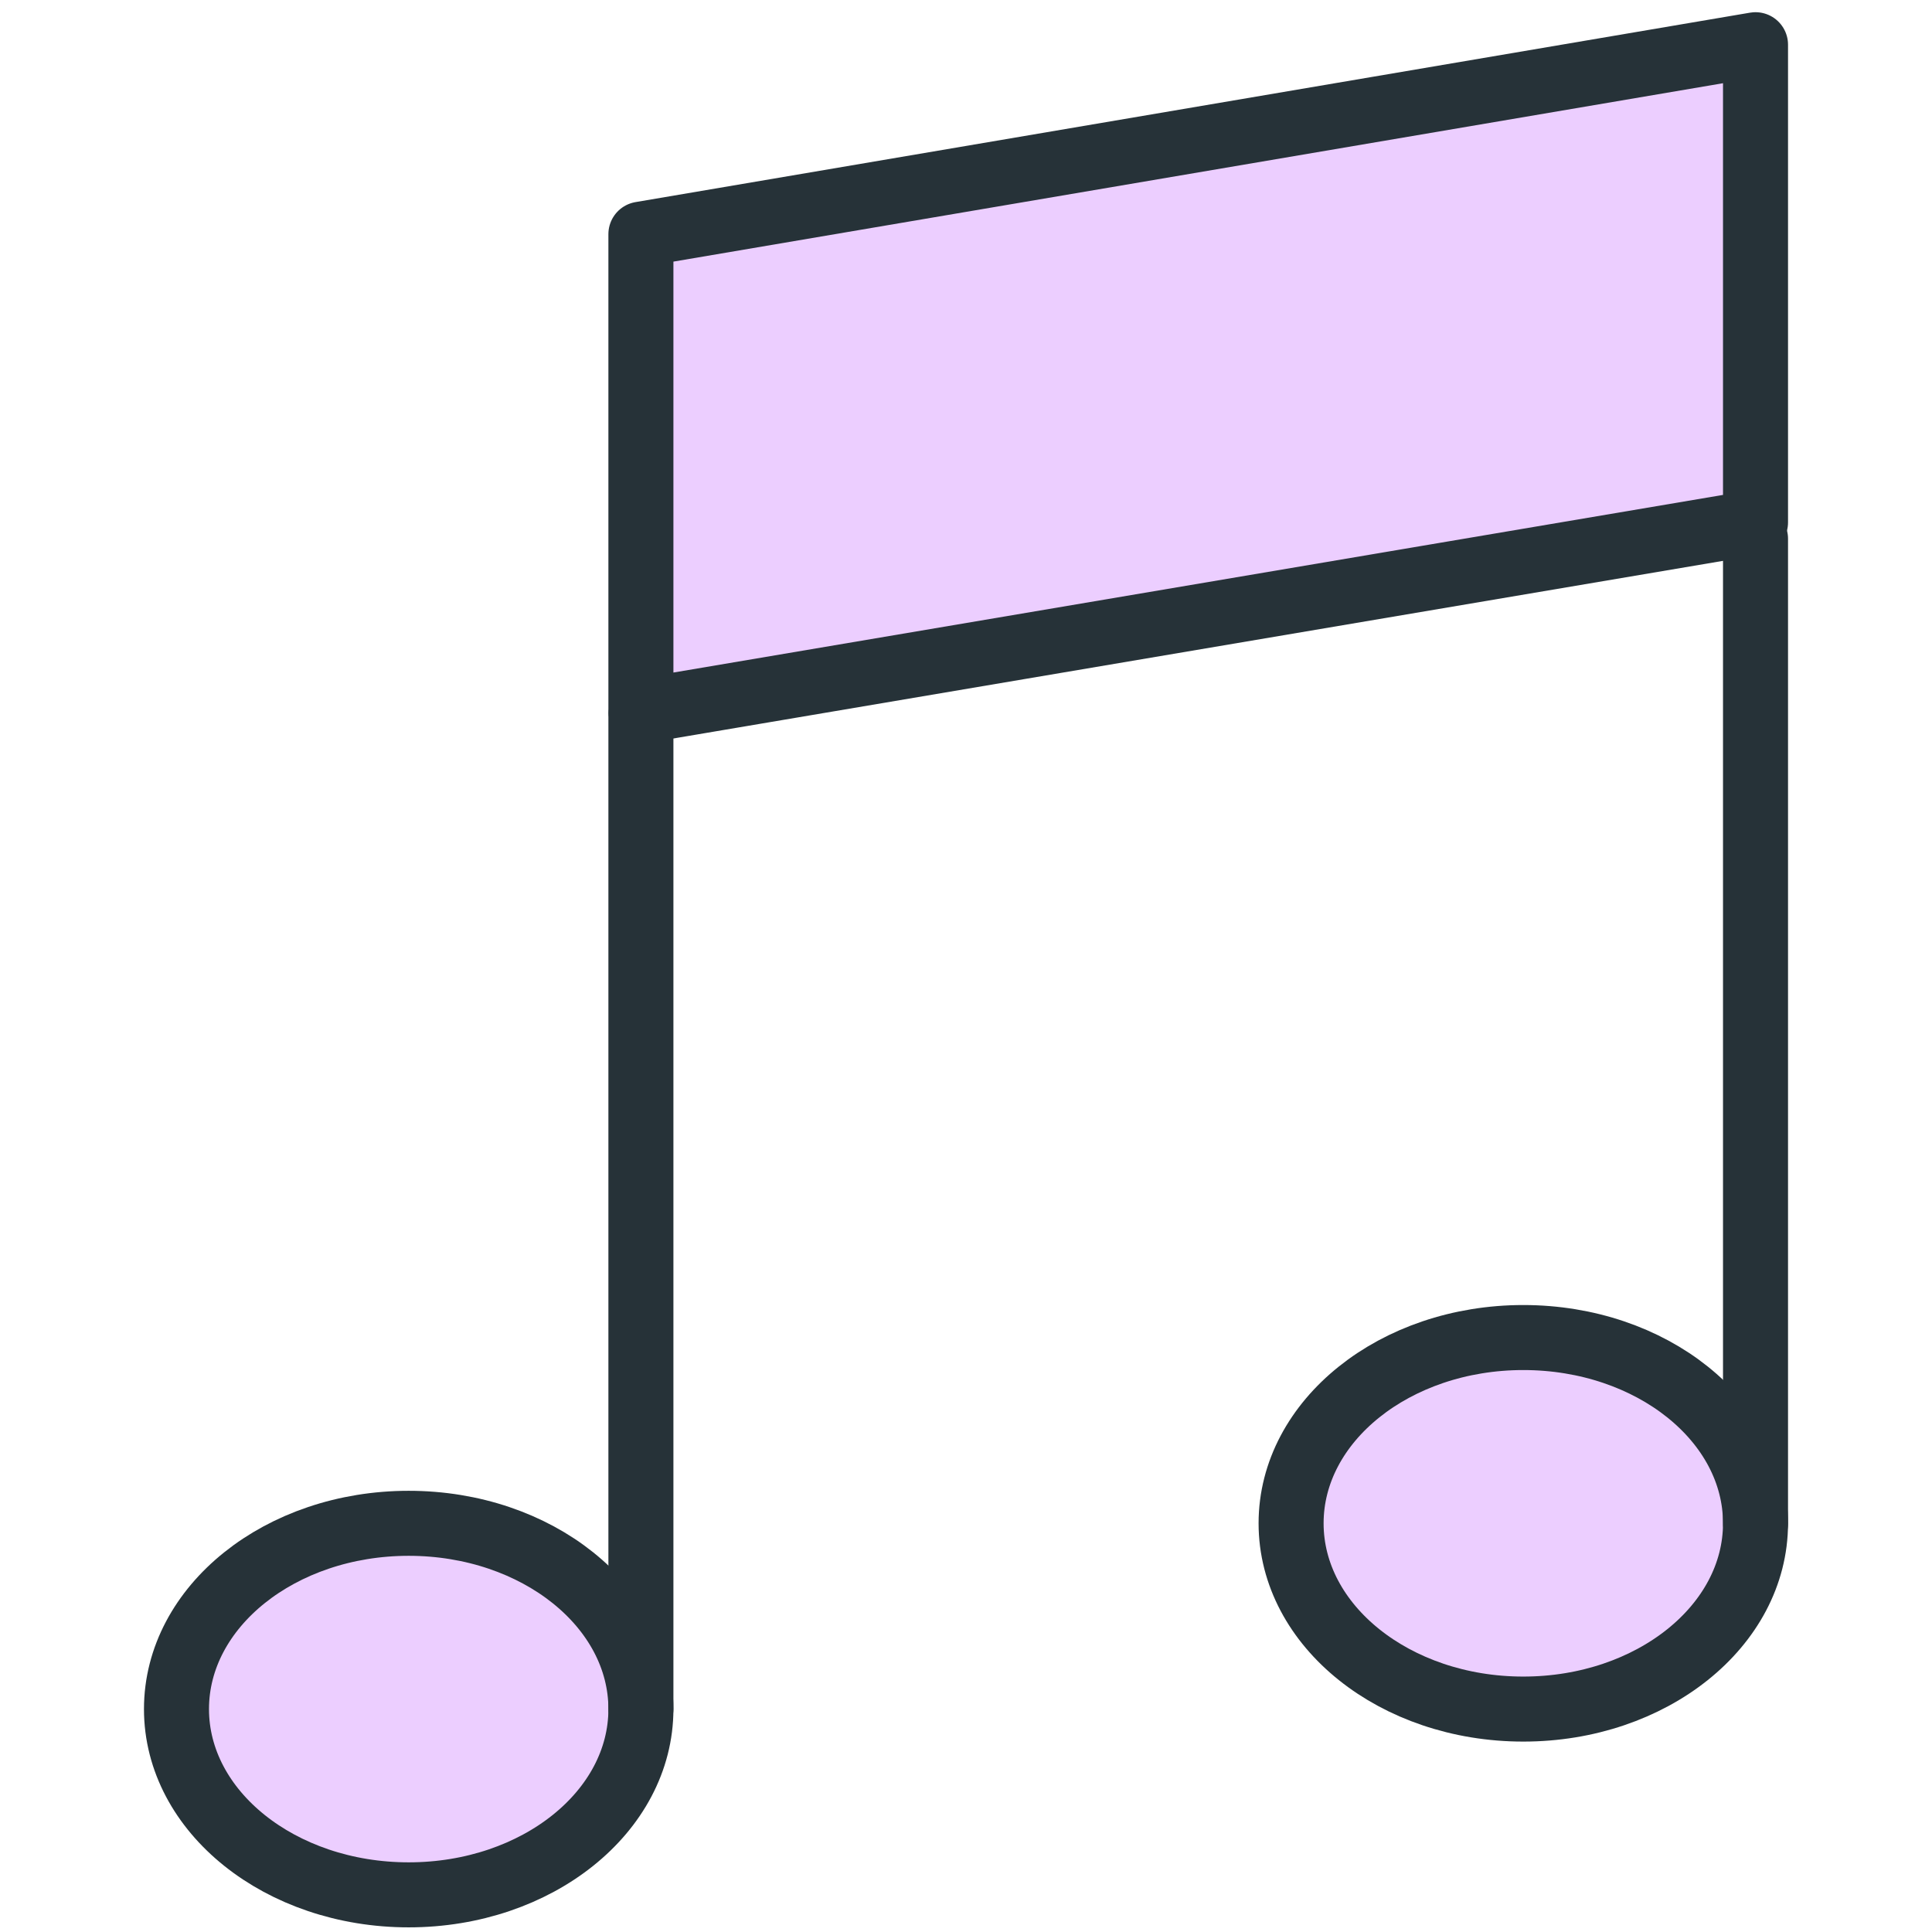 <?xml version="1.0" encoding="UTF-8" standalone="no"?>
<svg width="800px" height="800px" viewBox="-7.5 0 104 104" version="1.1" xmlns="http://www.w3.org/2000/svg" xmlns:xlink="http://www.w3.org/1999/xlink">
    
    <title>32-multimeda-music-note</title>
    <desc>Created with Sketch.</desc>
    <defs>
</defs>
    <g id="3.Multimedia" stroke="none" stroke-width="1" fill="none" fill-rule="evenodd" stroke-linecap="round" stroke-linejoin="round">
        <g id="Multimedia-(Color)" transform="translate(-304, -703)" stroke="#263238" stroke-width="3.5">
            <g id="32-multimeda-music-note" transform="translate(306, 705)">
                <polygon id="Layer-1" fill="#ECCEFF" points="85 0.407 85 26.12 25 36.274 25 10.605">
</polygon>
                <ellipse id="Layer-2" fill="#ECCEFF" cx="72.5" cy="80" rx="12.5" ry="10">
</ellipse>
                <path d="M12.5,100 C19.404,100 25,95.523 25,90 C25,84.477 19.404,80 12.5,80 C5.596,80 0,84.477 0,90 C0,95.523 5.596,100 12.5,100 Z" id="Layer-3" fill="#ECCEFF">
</path>
                <path d="M25,36.498 L25,90" id="Layer-4" fill="#DCA3FF">
</path>
                <path d="M85,27 L85,80.008" id="Layer-5" fill="#DCA3FF">
</path>
            </g>
        </g>
    </g>
</svg>